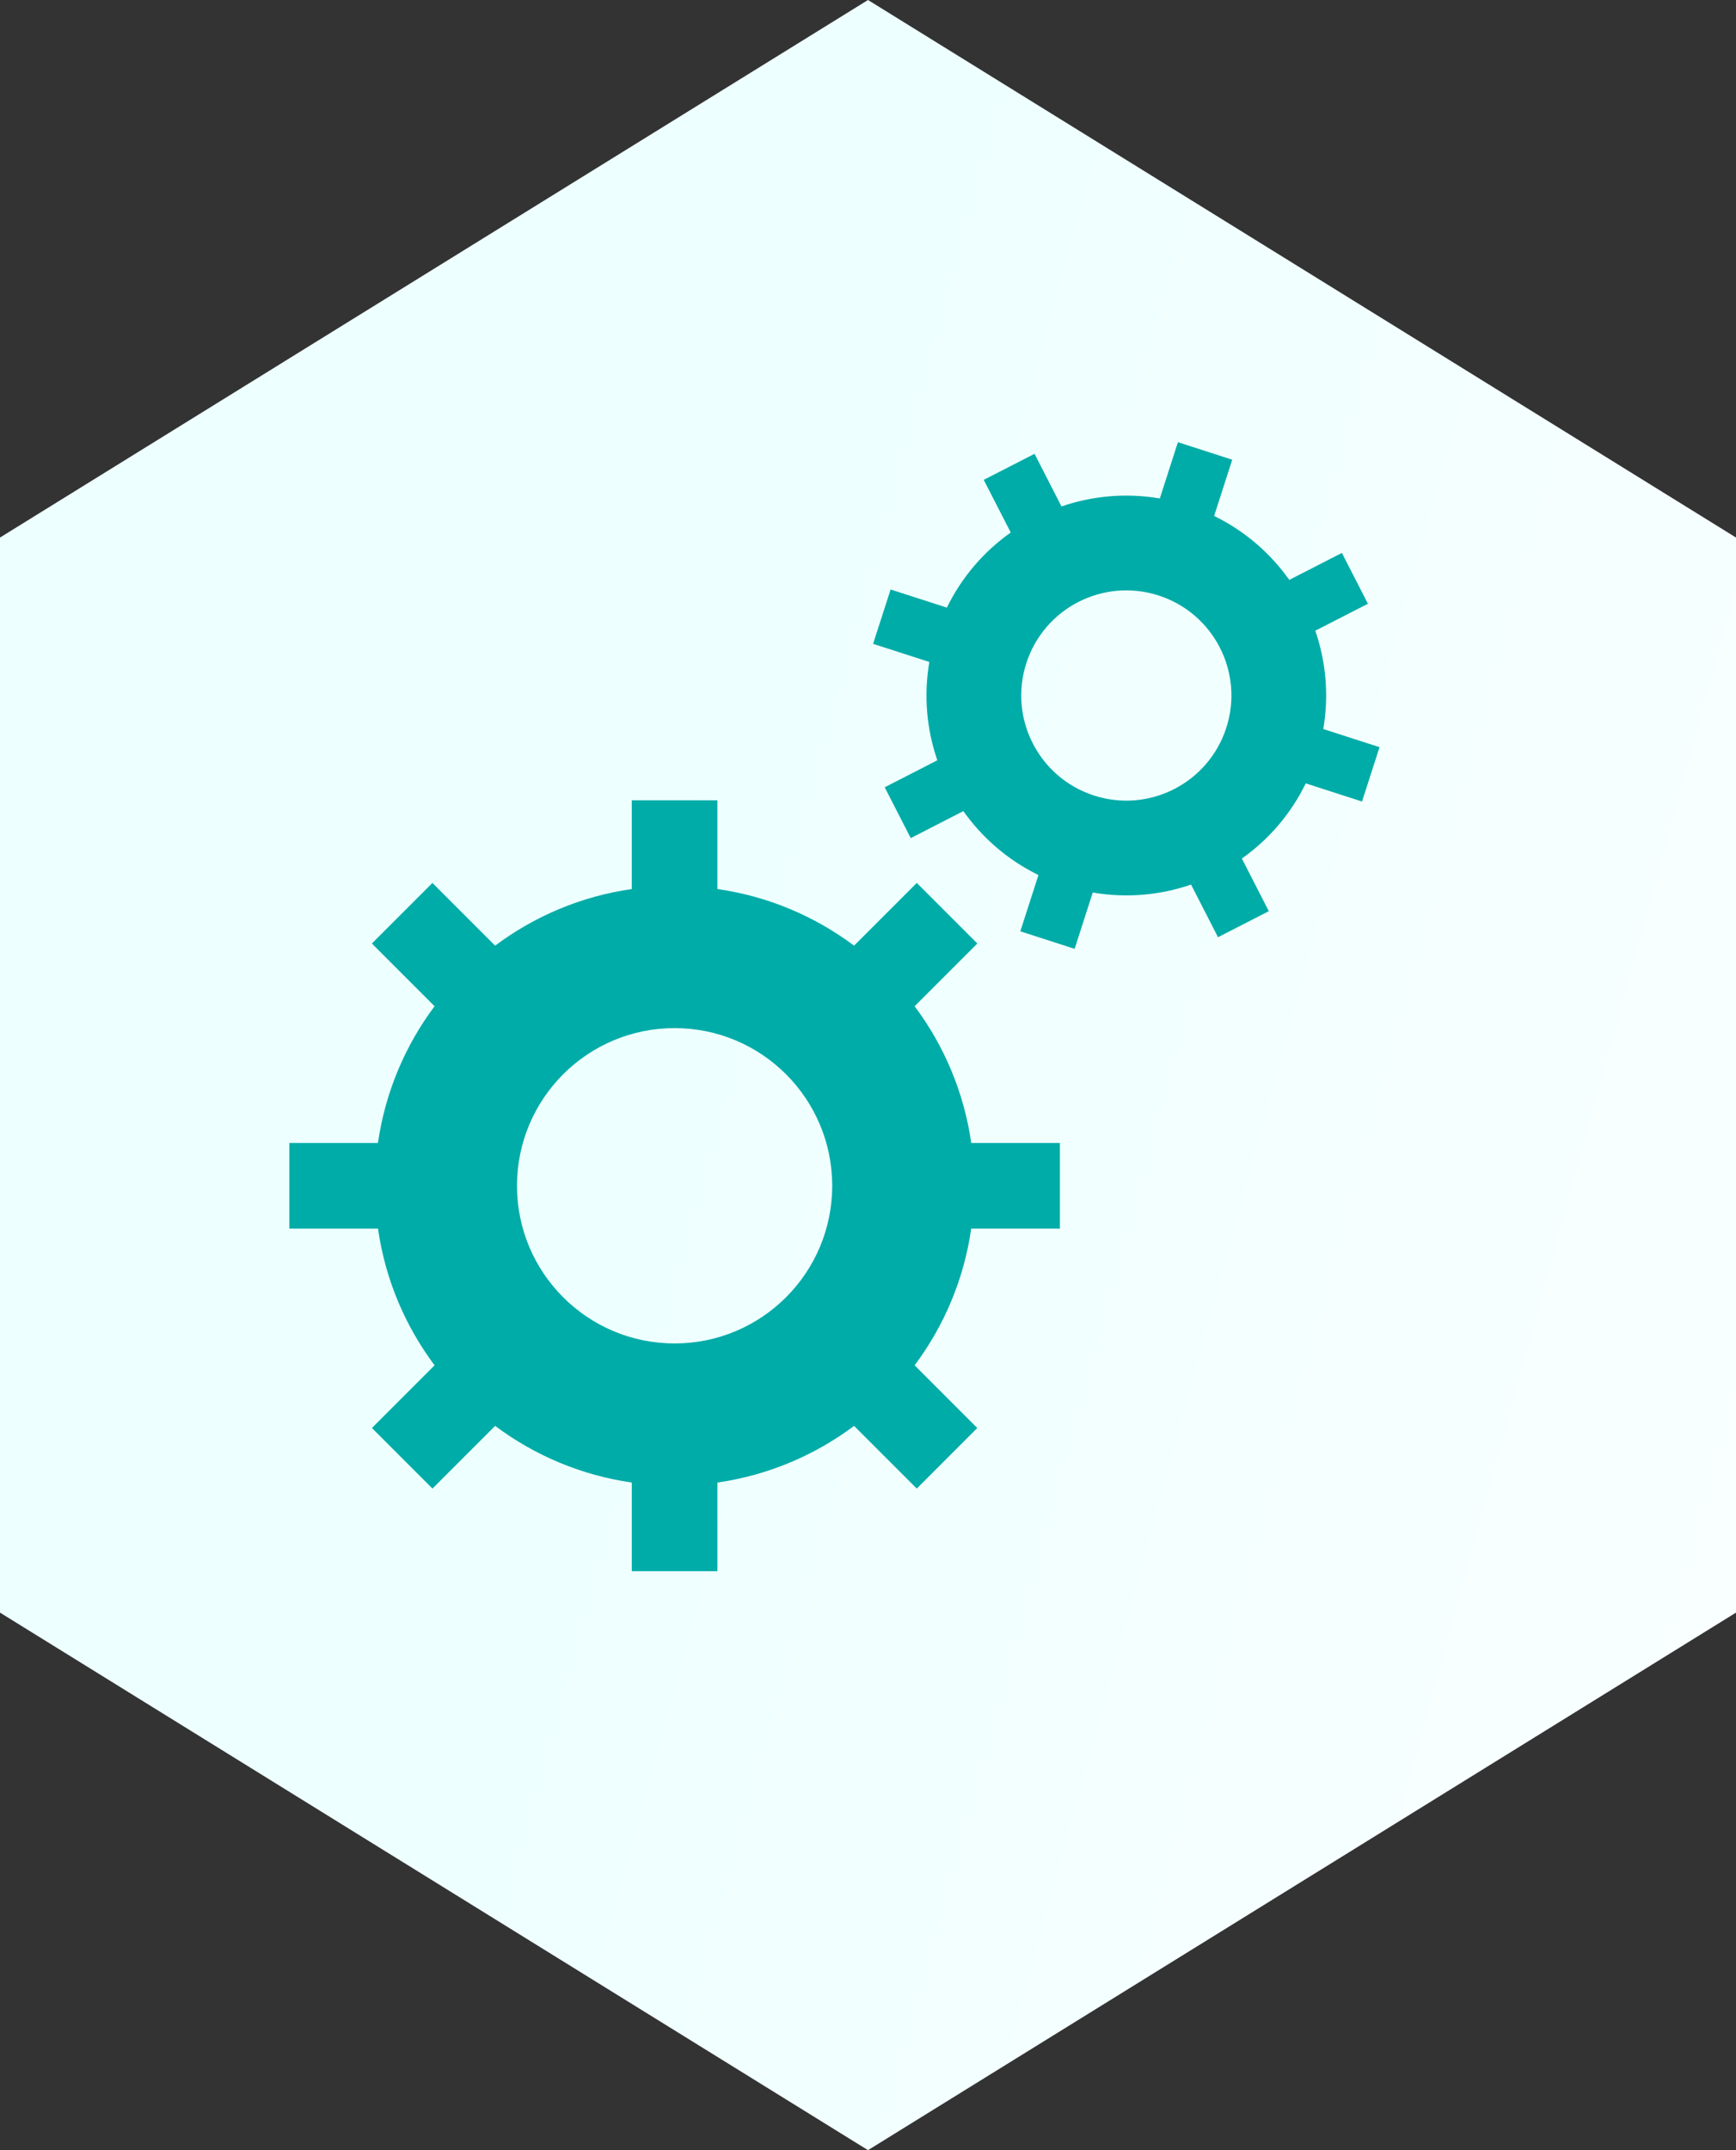 <?xml version="1.0" encoding="UTF-8"?> <svg xmlns="http://www.w3.org/2000/svg" width="42" height="52" viewBox="0 0 42 52" fill="none"><rect x="0" y="0" width="42" height="52" fill="#333333" stroke="none"/> <path d="M21 0L42 13V39L21 52L0 39V13L21 0Z" fill="url(#paint0_linear_0_290)"></path> <path fill-rule="evenodd" clip-rule="evenodd" d="M23.498 27.642C23.322 26.413 22.838 25.284 22.128 24.335L23.645 22.818L22.18 21.353L20.663 22.87C19.714 22.16 18.585 21.676 17.357 21.501V19.355H15.285V21.501C14.057 21.676 12.928 22.16 11.979 22.87L10.462 21.353L8.997 22.818L10.514 24.335C9.804 25.284 9.32 26.413 9.144 27.642H7V29.713H9.145C9.32 30.941 9.804 32.07 10.514 33.019L8.998 34.535L10.463 36L11.979 34.484C12.928 35.194 14.057 35.678 15.285 35.854V37.998H17.357V35.854C18.585 35.678 19.714 35.194 20.663 34.484L22.18 36L23.644 34.535L22.128 33.019C22.838 32.07 23.322 30.941 23.497 29.713H25.643V27.642H23.498ZM12.508 28.677C12.508 30.783 14.215 32.49 16.321 32.49C18.427 32.49 20.134 30.783 20.134 28.677C20.134 26.571 18.427 24.864 16.321 24.864C14.215 24.864 12.508 26.571 12.508 28.677Z" fill="#00ACA8"></path> <path fill-rule="evenodd" clip-rule="evenodd" d="M32.015 17.631C32.155 16.816 32.079 16 31.822 15.253L33.095 14.601L32.465 13.372L31.192 14.024C30.735 13.379 30.118 12.841 29.374 12.478L29.812 11.118L28.498 10.694L28.06 12.055C27.244 11.915 26.429 11.991 25.681 12.248L25.029 10.975L23.8 11.605L24.453 12.878C23.808 13.335 23.27 13.952 22.908 14.695L21.547 14.256L21.123 15.571L22.484 16.009C22.344 16.825 22.42 17.64 22.677 18.387L21.404 19.04L22.034 20.269L23.307 19.616C23.764 20.261 24.381 20.799 25.124 21.162L24.685 22.523L25.999 22.947L26.438 21.585C27.253 21.725 28.069 21.65 28.816 21.393L29.468 22.666L30.697 22.036L30.045 20.763C30.691 20.307 31.229 19.689 31.591 18.945L32.952 19.384L33.376 18.07L32.015 17.631ZM24.83 16.04C24.399 17.377 25.134 18.809 26.47 19.24C27.806 19.67 29.238 18.936 29.669 17.6C30.1 16.264 29.366 14.831 28.03 14.401C26.693 13.97 25.261 14.704 24.83 16.04Z" fill="#00ACA8"></path> <defs> <linearGradient id="paint0_linear_0_290" x1="59.5" y1="31.825" x2="15.534" y2="19.768" gradientUnits="userSpaceOnUse"> <stop stop-color="white"></stop> <stop offset="1" stop-color="#EDFFFF"></stop> </linearGradient> </defs> </svg> 